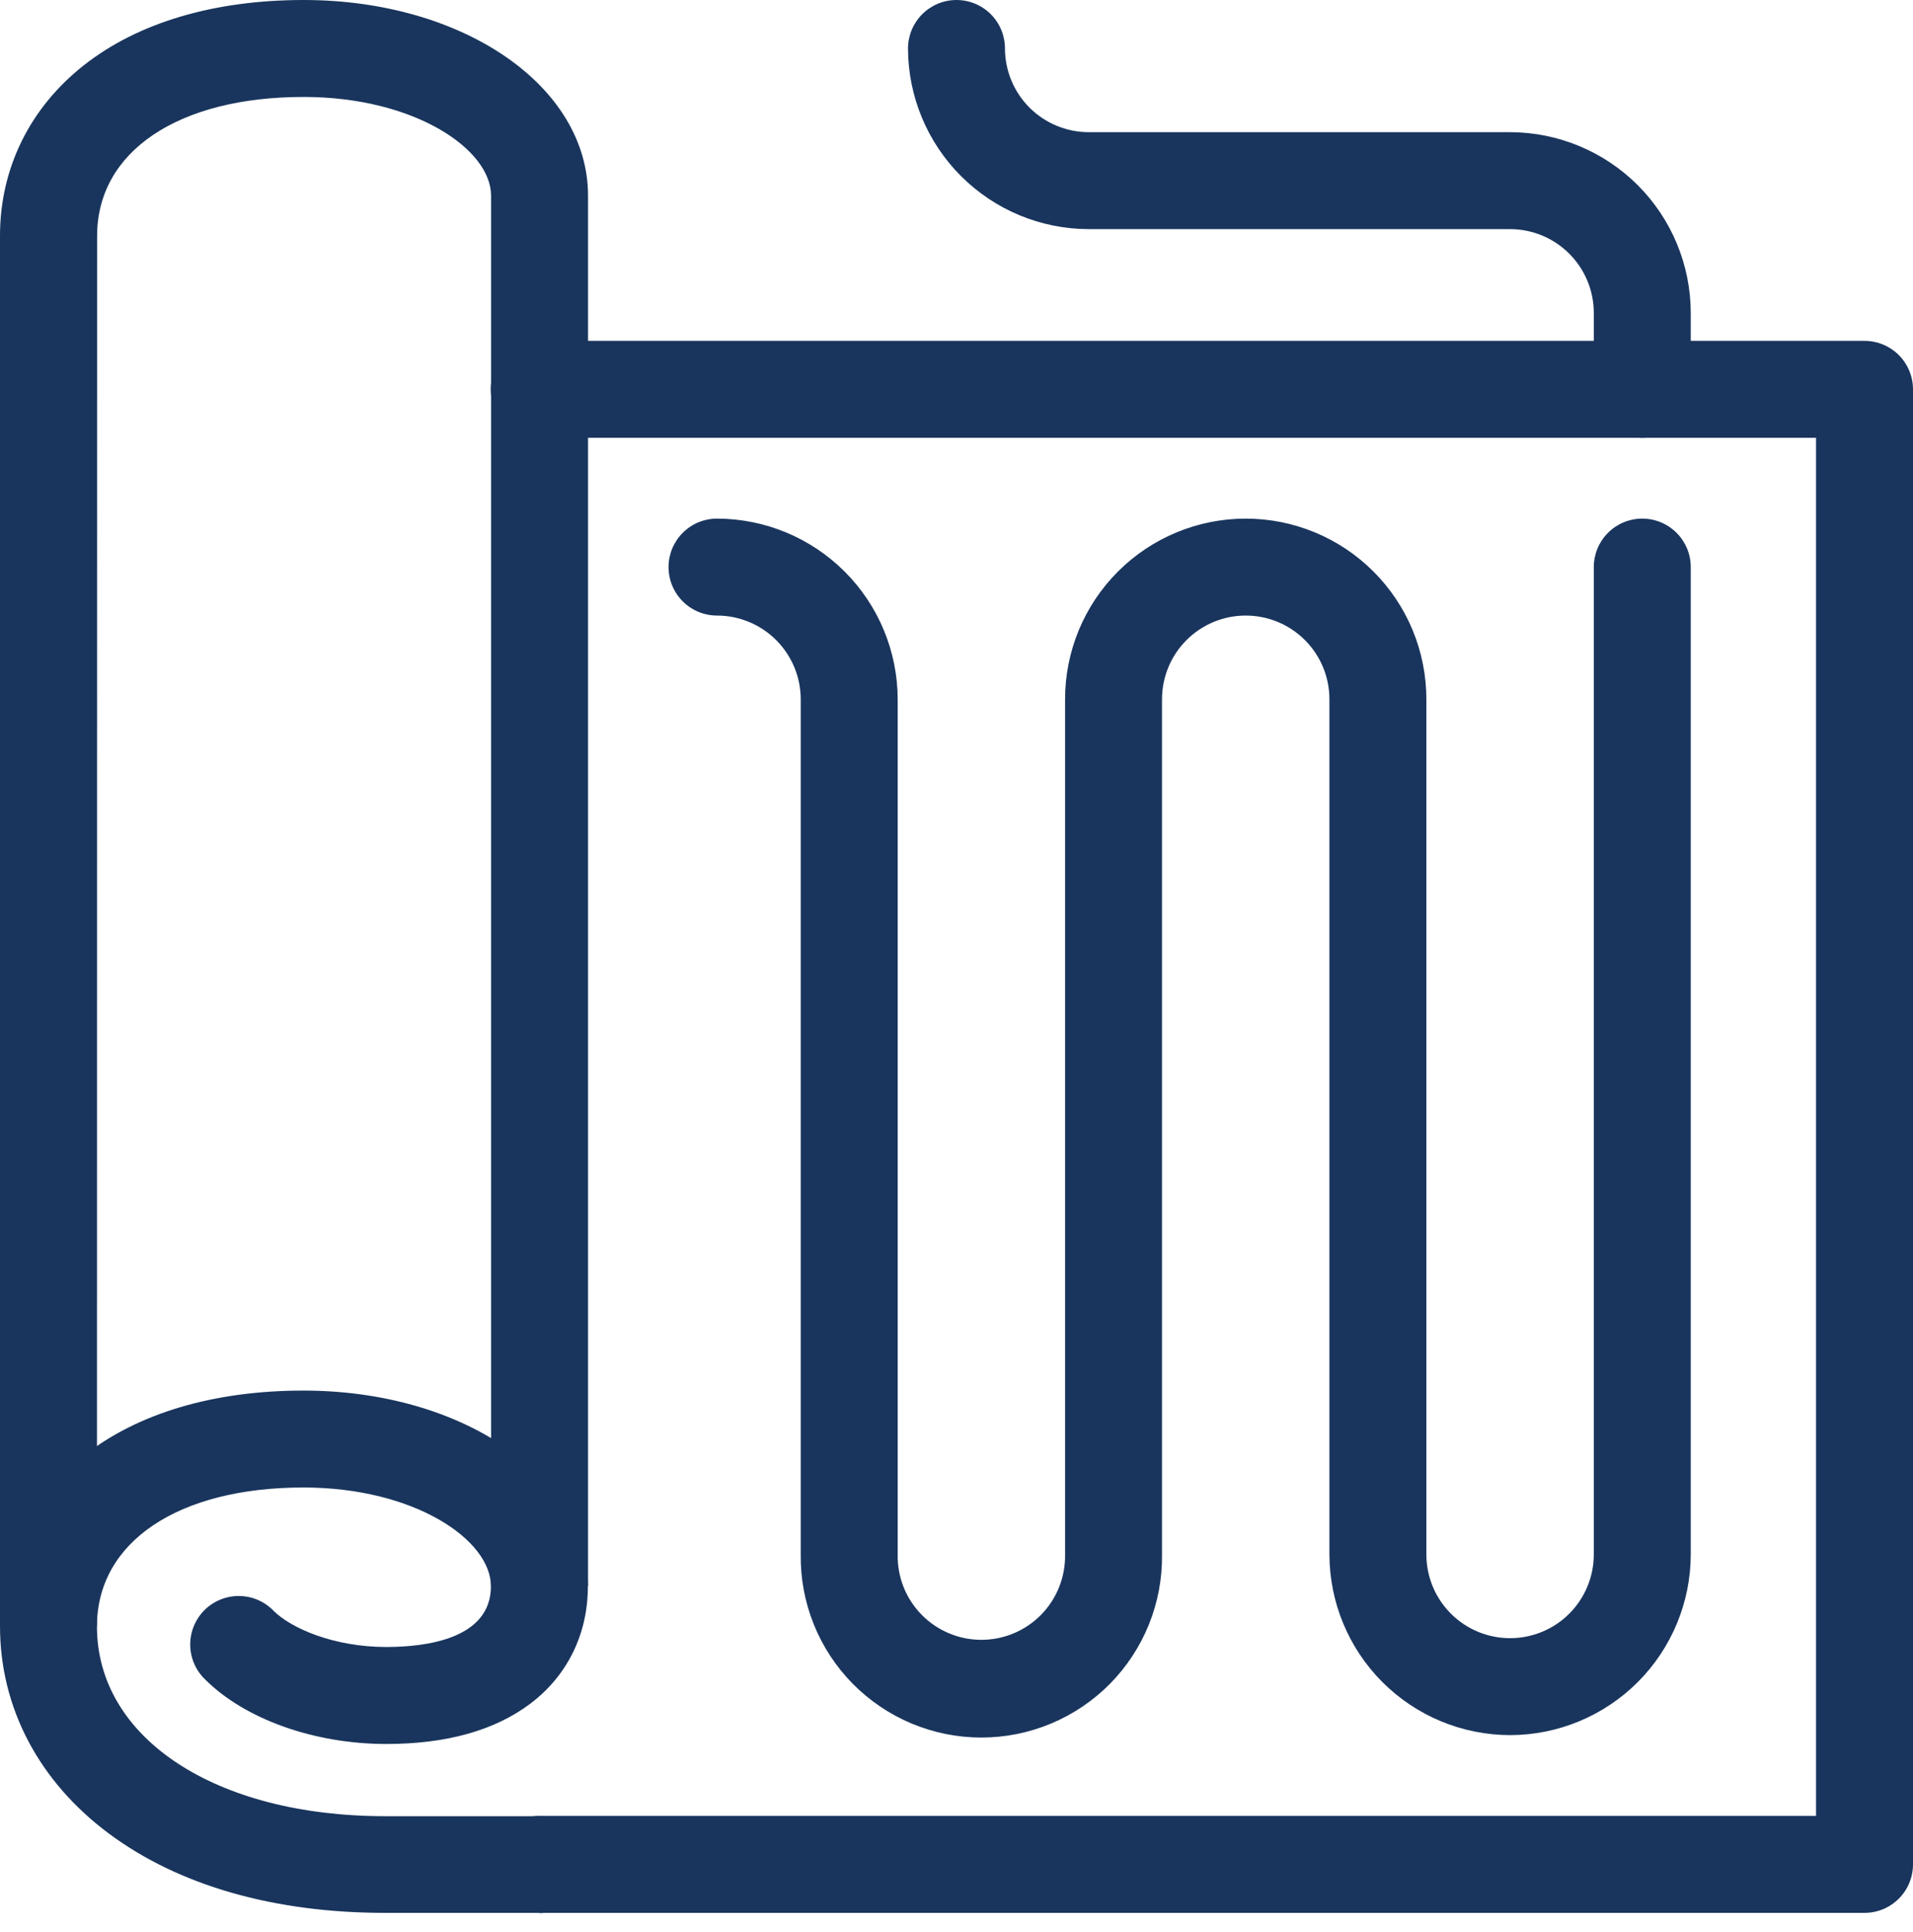 <?xml version="1.0" encoding="UTF-8"?> <svg xmlns="http://www.w3.org/2000/svg" width="101" height="102" viewBox="0 0 101 102" fill="none"> <path d="M98.441 101H28.471C27.793 101 27.142 100.73 26.662 100.25C26.182 99.77 25.912 99.119 25.912 98.44C25.912 97.762 26.182 97.111 26.662 96.631C27.142 96.151 27.793 95.881 28.471 95.881H95.881V23.117H28.471C27.793 23.117 27.142 22.847 26.662 22.367C26.182 21.887 25.912 21.236 25.912 20.558C25.912 19.879 26.182 19.228 26.662 18.748C27.142 18.268 27.793 17.998 28.471 17.998H98.441C99.119 17.998 99.77 18.268 100.25 18.748C100.73 19.228 101 19.879 101 20.558V98.44C101 99.119 100.73 99.77 100.25 100.25C99.77 100.73 99.119 101 98.441 101Z" fill="#19355D"></path> <path d="M28.471 101H20.329C14.464 101 9.421 99.551 5.743 96.808C2.039 94.047 0 90.153 0 85.863C0 82.306 1.573 79.108 4.428 76.859C7.283 74.61 11.299 73.423 16.022 73.423C24.438 73.423 31.038 77.963 31.038 83.758C31.038 86.268 29.963 88.466 28.011 89.945C26.134 91.365 23.574 92.083 20.397 92.083C16.597 92.083 12.929 90.776 10.825 88.67C10.58 88.434 10.385 88.152 10.251 87.84C10.117 87.528 10.046 87.192 10.043 86.852C10.04 86.512 10.104 86.175 10.233 85.86C10.361 85.546 10.551 85.26 10.791 85.019C11.032 84.779 11.317 84.589 11.632 84.46C11.946 84.331 12.283 84.266 12.623 84.269C12.963 84.272 13.299 84.342 13.611 84.476C13.924 84.61 14.206 84.805 14.442 85.049C15.365 85.971 17.621 86.962 20.397 86.962C22.459 86.962 25.919 86.546 25.919 83.756C25.919 81.289 21.858 78.54 16.022 78.54C9.398 78.54 5.119 81.417 5.119 85.877C5.119 91.776 11.374 95.895 20.329 95.895H28.471C29.15 95.895 29.801 96.164 30.281 96.644C30.761 97.124 31.031 97.775 31.031 98.454C31.031 99.133 30.761 99.784 30.281 100.264C29.801 100.744 29.15 101.014 28.471 101.014V101Z" fill="#19355D"></path> <path d="M5.119 85.863H0V12.447C0 8.89 1.573 5.694 4.428 3.445C7.283 1.196 11.299 0 16.031 0C24.446 0 31.046 4.539 31.046 10.333V83.749H25.927V10.333C25.927 7.868 21.866 5.119 16.031 5.119C9.407 5.119 5.127 7.996 5.127 12.456L5.119 85.863Z" fill="#19355D"></path> <path d="M79.728 91.615C77.199 91.611 74.776 90.604 72.988 88.817C71.2 87.029 70.194 84.605 70.189 82.077V36.921C70.189 35.749 69.724 34.625 68.895 33.796C68.066 32.967 66.942 32.502 65.77 32.502C64.598 32.502 63.474 32.967 62.645 33.796C61.816 34.625 61.35 35.749 61.35 36.921V82.077C61.367 83.34 61.133 84.594 60.661 85.766C60.19 86.938 59.49 88.005 58.603 88.904C57.715 89.803 56.658 90.517 55.493 91.004C54.327 91.492 53.076 91.743 51.813 91.743C50.55 91.743 49.299 91.492 48.133 91.004C46.968 90.517 45.911 89.803 45.023 88.904C44.136 88.005 43.436 86.938 42.965 85.766C42.493 84.594 42.259 83.34 42.276 82.077V36.921C42.274 35.749 41.808 34.626 40.98 33.798C40.151 32.969 39.028 32.503 37.856 32.502C37.178 32.502 36.526 32.232 36.047 31.752C35.566 31.272 35.297 30.621 35.297 29.942C35.297 29.264 35.566 28.613 36.047 28.133C36.526 27.652 37.178 27.383 37.856 27.383C40.385 27.387 42.808 28.394 44.596 30.181C46.384 31.969 47.39 34.393 47.395 36.921V82.077C47.383 82.665 47.489 83.248 47.706 83.795C47.922 84.341 48.246 84.838 48.658 85.258C49.069 85.677 49.56 86.011 50.102 86.238C50.644 86.466 51.225 86.583 51.813 86.583C52.401 86.583 52.983 86.466 53.524 86.238C54.066 86.011 54.557 85.677 54.969 85.258C55.38 84.838 55.704 84.341 55.92 83.795C56.137 83.248 56.243 82.665 56.232 82.077V36.921C56.232 34.391 57.236 31.965 59.025 30.177C60.814 28.388 63.24 27.383 65.77 27.383C68.3 27.383 70.726 28.388 72.514 30.177C74.303 31.965 75.308 34.391 75.308 36.921V82.077C75.308 82.657 75.422 83.232 75.644 83.768C75.867 84.304 76.192 84.791 76.603 85.202C77.013 85.612 77.5 85.938 78.036 86.16C78.572 86.382 79.147 86.496 79.728 86.496C80.308 86.496 80.882 86.382 81.419 86.16C81.955 85.938 82.442 85.612 82.852 85.202C83.263 84.791 83.588 84.304 83.81 83.768C84.032 83.232 84.147 82.657 84.147 82.077V29.942C84.147 29.264 84.416 28.613 84.897 28.133C85.376 27.652 86.028 27.383 86.706 27.383C87.385 27.383 88.036 27.652 88.516 28.133C88.996 28.613 89.266 29.264 89.266 29.942V82.077C89.261 84.605 88.255 87.029 86.467 88.817C84.679 90.604 82.256 91.611 79.728 91.615Z" fill="#19355D"></path> <path d="M86.706 23.117C86.027 23.117 85.376 22.848 84.896 22.367C84.416 21.887 84.147 21.236 84.147 20.558V16.517C84.145 15.345 83.679 14.222 82.851 13.394C82.022 12.565 80.899 12.099 79.727 12.098H57.479C54.95 12.093 52.527 11.087 50.739 9.299C48.951 7.511 47.945 5.088 47.94 2.559C47.94 1.881 48.21 1.23 48.69 0.75C49.17 0.27 49.821 0 50.5 0C51.179 0 51.83 0.27 52.31 0.75C52.79 1.23 53.059 1.881 53.059 2.559C53.061 3.731 53.527 4.854 54.355 5.683C55.184 6.511 56.307 6.977 57.479 6.979H79.727C82.256 6.983 84.679 7.99 86.467 9.777C88.255 11.565 89.261 13.989 89.266 16.517V20.558C89.266 21.236 88.996 21.887 88.516 22.367C88.036 22.848 87.385 23.117 86.706 23.117Z" fill="#19355D"></path> </svg> 
